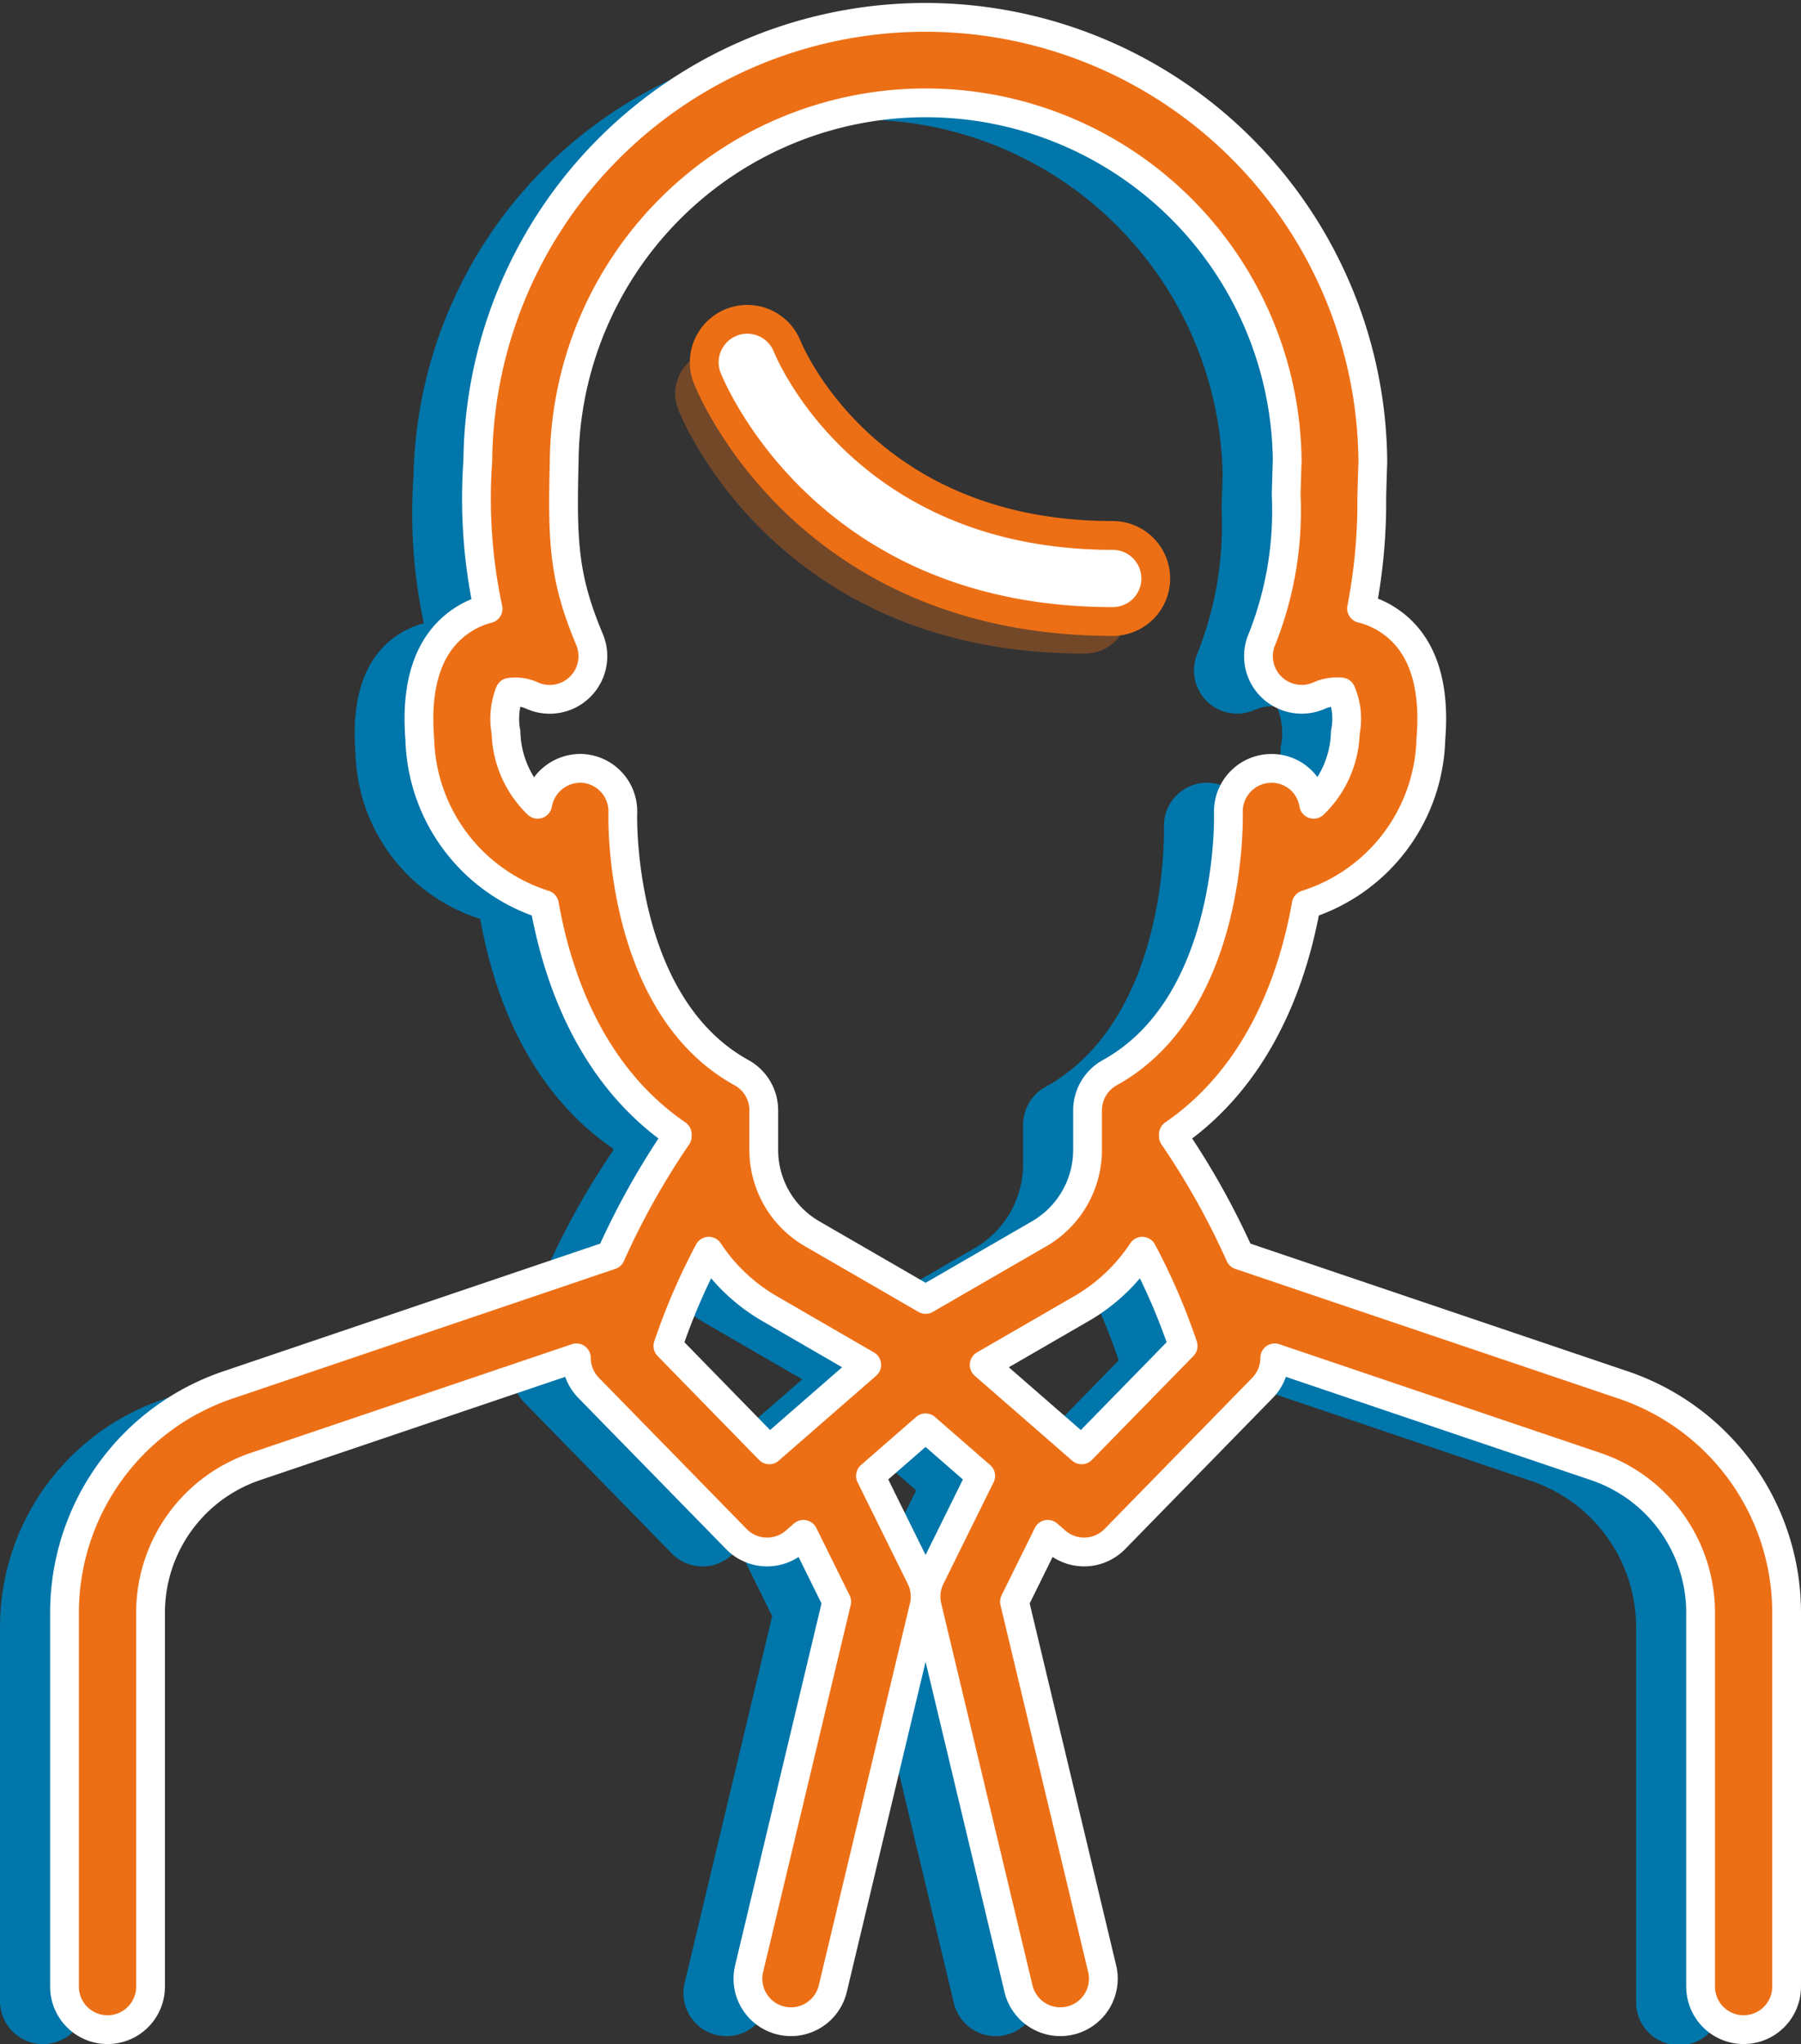 <svg xmlns="http://www.w3.org/2000/svg" xmlns:xlink="http://www.w3.org/1999/xlink" width="62.59" height="71.006" viewBox="0 0 62.59 71.006">
  <rect x="0" y="0" width="62.59" height="71.006" fill="#333333" stroke="none"/>
  <defs>
    <clipPath id="clip-path">
      <rect id="Rectangle_3793" data-name="Rectangle 3793" width="15.7" height="10.522" transform="translate(29.376 14.859)" fill="none"/>
    </clipPath>
  </defs>
  <g id="icon-patient-male" transform="translate(0 0.5)">
    <g id="Group_17469" data-name="Group 17469" transform="translate(-5.91 -3.18)">
      <g id="Group_17467" data-name="Group 17467">
        <g id="Group_17470" data-name="Group 17470">
          <path id="Path_30095" data-name="Path 30095" d="M60.081,51.292,46.762,46.785a26.718,26.718,0,0,0-2.312-4.132v-.069c3.005-2.06,4.168-5.45,4.617-7.98a6.2,6.2,0,0,0,4.331-5.74c.162-1.946-.308-3.321-1.4-4.087a3,3,0,0,0-1.008-.458,19.511,19.511,0,0,0,.355-3.873c.01-.362.02-.745.037-1.212A15.553,15.553,0,0,0,20.282,19.2a18.3,18.3,0,0,0,.357,5.132,2.992,2.992,0,0,0-.973.449c-1.088.766-1.557,2.141-1.4,4.087A6.2,6.2,0,0,0,22.6,34.6c.449,2.53,1.611,5.92,4.617,7.98v.069a26.718,26.718,0,0,0-2.312,4.132l-13.32,4.507A8.354,8.354,0,0,0,5.91,59.207V72.191a1.495,1.495,0,0,0,2.99,0V59.207a5.364,5.364,0,0,1,3.645-5.083L23.7,50.35a1.492,1.492,0,0,0,.424,1.041l5.133,5.252a1.494,1.494,0,0,0,2.051.082l.281-.245,1.156,2.341L29.707,71.546a1.495,1.495,0,1,0,2.908.694l3.163-13.25a1.491,1.491,0,0,0-.114-1.009l-1.745-3.532,1.915-1.668L37.75,54.45l-1.745,3.531a1.491,1.491,0,0,0-.114,1.009l3.163,13.25a1.495,1.495,0,1,0,2.908-.694L38.924,58.821,40.08,56.48l.282.245a1.494,1.494,0,0,0,2.051-.082l5.133-5.252a1.5,1.5,0,0,0,.423-1.041l11.153,3.774a5.364,5.364,0,0,1,3.647,5.083V72.191a1.495,1.495,0,1,0,2.989,0V59.207a8.353,8.353,0,0,0-5.677-7.915M25.312,31.425a1.494,1.494,0,0,0-1.434-1.553,1.511,1.511,0,0,0-1.525,1.248,3.592,3.592,0,0,1-1.1-2.5,2.527,2.527,0,0,1,.129-1.39,1.4,1.4,0,0,1,.778.114,1.5,1.5,0,0,0,2-1.939c-.9-2.14-.956-3.38-.885-6.167A12.564,12.564,0,0,1,48.4,19.178c-.015.422-.026.815-.036,1.187a12.052,12.052,0,0,1-.849,5.037A1.5,1.5,0,0,0,49.5,27.346a1.524,1.524,0,0,1,.778-.13,2.36,2.36,0,0,1,.143,1.4,3.592,3.592,0,0,1-1.1,2.5,1.481,1.481,0,0,0-1.523-1.246,1.5,1.5,0,0,0-1.438,1.548c0,.066.185,6.644-4.122,9.021a1.5,1.5,0,0,0-.773,1.308v1.38a3.367,3.367,0,0,1-1.676,2.906l-3.95,2.283-3.949-2.283a3.368,3.368,0,0,1-1.677-2.906v-1.38a1.493,1.493,0,0,0-.773-1.308c-4.306-2.377-4.125-8.955-4.123-9.018M26.88,49.936a21.946,21.946,0,0,1,1.42-3.29,6.316,6.316,0,0,0,2.089,1.979l3.4,1.969-3.386,2.95Zm14.381,3.608-3.387-2.95,3.406-1.969a6.322,6.322,0,0,0,2.088-1.979,21.786,21.786,0,0,1,1.42,3.29Z" fill="#0076aa"/>
          <path id="Path_30096" data-name="Path 30096" d="M62.323,50.79,49,46.283a26.718,26.718,0,0,0-2.312-4.132v-.069c3-2.06,4.168-5.45,4.617-7.98a6.2,6.2,0,0,0,4.331-5.74c.162-1.946-.308-3.321-1.4-4.087a3,3,0,0,0-1.008-.458,19.511,19.511,0,0,0,.355-3.873c.01-.362.02-.745.037-1.212a15.553,15.553,0,0,0-31.105-.038,18.3,18.3,0,0,0,.357,5.132,2.992,2.992,0,0,0-.973.449c-1.088.766-1.557,2.141-1.4,4.087a6.2,6.2,0,0,0,4.331,5.74c.449,2.53,1.611,5.92,4.617,7.98v.069a26.717,26.717,0,0,0-2.312,4.132L13.829,50.79a8.354,8.354,0,0,0-5.677,7.915V71.689a1.495,1.495,0,0,0,2.99,0V58.705a5.364,5.364,0,0,1,3.645-5.083l11.154-3.774a1.492,1.492,0,0,0,.424,1.041L31.5,56.141a1.494,1.494,0,0,0,2.051.082l.281-.245,1.156,2.341L31.949,71.044a1.495,1.495,0,1,0,2.908.694l3.163-13.25a1.491,1.491,0,0,0-.114-1.009l-1.745-3.532,1.915-1.668,1.916,1.669-1.745,3.531a1.491,1.491,0,0,0-.114,1.009L41.3,71.738a1.495,1.495,0,1,0,2.908-.694L41.166,58.319l1.156-2.341.282.245a1.494,1.494,0,0,0,2.051-.082l5.133-5.252a1.5,1.5,0,0,0,.423-1.041l11.153,3.774a5.364,5.364,0,0,1,3.647,5.083V71.689a1.494,1.494,0,1,0,2.989,0V58.705a8.353,8.353,0,0,0-5.677-7.915M27.554,30.923A1.494,1.494,0,0,0,26.12,29.37a1.511,1.511,0,0,0-1.525,1.248,3.592,3.592,0,0,1-1.1-2.5,2.527,2.527,0,0,1,.129-1.39,1.4,1.4,0,0,1,.778.114,1.5,1.5,0,0,0,2-1.939c-.9-2.14-.956-3.38-.885-6.167a12.564,12.564,0,0,1,25.127-.056c-.015.422-.026.815-.036,1.187a12.052,12.052,0,0,1-.849,5.037,1.49,1.49,0,0,0,.334,1.636,1.507,1.507,0,0,0,1.65.308,1.524,1.524,0,0,1,.778-.13,2.36,2.36,0,0,1,.143,1.4,3.592,3.592,0,0,1-1.1,2.5,1.481,1.481,0,0,0-1.523-1.246A1.5,1.5,0,0,0,48.6,30.92c0,.066.185,6.644-4.122,9.021a1.5,1.5,0,0,0-.773,1.308v1.38a3.367,3.367,0,0,1-1.676,2.906l-3.95,2.283-3.949-2.283a3.368,3.368,0,0,1-1.677-2.906v-1.38a1.493,1.493,0,0,0-.773-1.308c-4.306-2.377-4.125-8.955-4.123-9.018m1.568,18.511a21.946,21.946,0,0,1,1.42-3.29,6.316,6.316,0,0,0,2.089,1.979l3.4,1.969-3.386,2.95ZM43.5,53.042l-3.387-2.95,3.406-1.969a6.322,6.322,0,0,0,2.088-1.979,21.786,21.786,0,0,1,1.42,3.29Z" fill="#ed6f15"/>
          <path id="Path_30097" data-name="Path 30097" d="M62.323,50.79,49,46.283a26.718,26.718,0,0,0-2.312-4.132v-.069c3-2.06,4.168-5.45,4.617-7.98a6.2,6.2,0,0,0,4.331-5.74c.162-1.946-.308-3.321-1.4-4.087a3,3,0,0,0-1.008-.458,19.511,19.511,0,0,0,.355-3.873c.01-.362.02-.745.037-1.212a15.553,15.553,0,0,0-31.105-.038,18.3,18.3,0,0,0,.357,5.132,2.992,2.992,0,0,0-.973.449c-1.088.766-1.557,2.141-1.4,4.087a6.2,6.2,0,0,0,4.331,5.74c.449,2.53,1.611,5.92,4.617,7.98v.069a26.717,26.717,0,0,0-2.312,4.132L13.829,50.79a8.354,8.354,0,0,0-5.677,7.915V71.689a1.495,1.495,0,0,0,2.99,0V58.705a5.364,5.364,0,0,1,3.645-5.083l11.154-3.774a1.492,1.492,0,0,0,.424,1.041L31.5,56.141a1.494,1.494,0,0,0,2.051.082l.281-.245,1.156,2.341L31.949,71.044a1.495,1.495,0,1,0,2.908.694l3.163-13.25a1.491,1.491,0,0,0-.114-1.009l-1.745-3.532,1.915-1.668,1.916,1.669-1.745,3.531a1.491,1.491,0,0,0-.114,1.009L41.3,71.738a1.495,1.495,0,1,0,2.908-.694L41.166,58.319l1.156-2.341.282.245a1.494,1.494,0,0,0,2.051-.082l5.133-5.252a1.5,1.5,0,0,0,.423-1.041l11.153,3.774a5.364,5.364,0,0,1,3.647,5.083V71.689a1.494,1.494,0,1,0,2.989,0V58.705A8.353,8.353,0,0,0,62.323,50.79ZM27.554,30.923A1.494,1.494,0,0,0,26.12,29.37a1.511,1.511,0,0,0-1.525,1.248,3.592,3.592,0,0,1-1.1-2.5,2.527,2.527,0,0,1,.129-1.39,1.4,1.4,0,0,1,.778.114,1.5,1.5,0,0,0,2-1.939c-.9-2.14-.956-3.38-.885-6.167a12.564,12.564,0,0,1,25.127-.056c-.015.422-.026.815-.036,1.187a12.052,12.052,0,0,1-.849,5.037,1.49,1.49,0,0,0,.334,1.636,1.507,1.507,0,0,0,1.65.308,1.524,1.524,0,0,1,.778-.13,2.36,2.36,0,0,1,.143,1.4,3.592,3.592,0,0,1-1.1,2.5,1.481,1.481,0,0,0-1.523-1.246A1.5,1.5,0,0,0,48.6,30.92c0,.066.185,6.644-4.122,9.021a1.5,1.5,0,0,0-.773,1.308v1.38a3.367,3.367,0,0,1-1.676,2.906l-3.95,2.283-3.949-2.283a3.368,3.368,0,0,1-1.677-2.906v-1.38a1.493,1.493,0,0,0-.773-1.308C27.371,37.564,27.552,30.986,27.554,30.923Zm1.568,18.511a21.946,21.946,0,0,1,1.42-3.29,6.316,6.316,0,0,0,2.089,1.979l3.4,1.969-3.386,2.95ZM43.5,53.042l-3.387-2.95,3.406-1.969a6.322,6.322,0,0,0,2.088-1.979,21.786,21.786,0,0,1,1.42,3.29Z" fill="none" stroke="#fff" stroke-linecap="round" stroke-linejoin="round" stroke-width="1"/>
          <g id="Group_17465" data-name="Group 17465" opacity="0.34">
            <g id="Group_17464" data-name="Group 17464">
              <g id="Group_17463" data-name="Group 17463" clip-path="url(#clip-path)">
                <path id="Path_30098" data-name="Path 30098" d="M43.582,25.381a1.495,1.495,0,1,0,0-2.989c-8.566,0-11.21-6.313-11.321-6.588A1.495,1.495,0,0,0,29.479,16.9c.136.346,3.436,8.483,14.1,8.483" fill="#ed6f15"/>
              </g>
            </g>
          </g>
          <path id="Path_30099" data-name="Path 30099" d="M44.581,24.269a1.494,1.494,0,1,0,0-2.989c-8.566,0-11.21-6.313-11.321-6.588a1.495,1.495,0,0,0-2.782,1.094c.136.346,3.436,8.483,14.1,8.483" fill="#fff"/>
          <path id="Path_30100" data-name="Path 30100" d="M44.581,24.269a1.494,1.494,0,1,0,0-2.989c-8.566,0-11.21-6.313-11.321-6.588a1.495,1.495,0,0,0-2.782,1.094C30.614,16.132,33.914,24.269,44.581,24.269Z" fill="none" stroke="#ed6f15" stroke-linecap="round" stroke-linejoin="round" stroke-width="1"/>
        </g>
      </g>
    </g>
  </g>
</svg>
